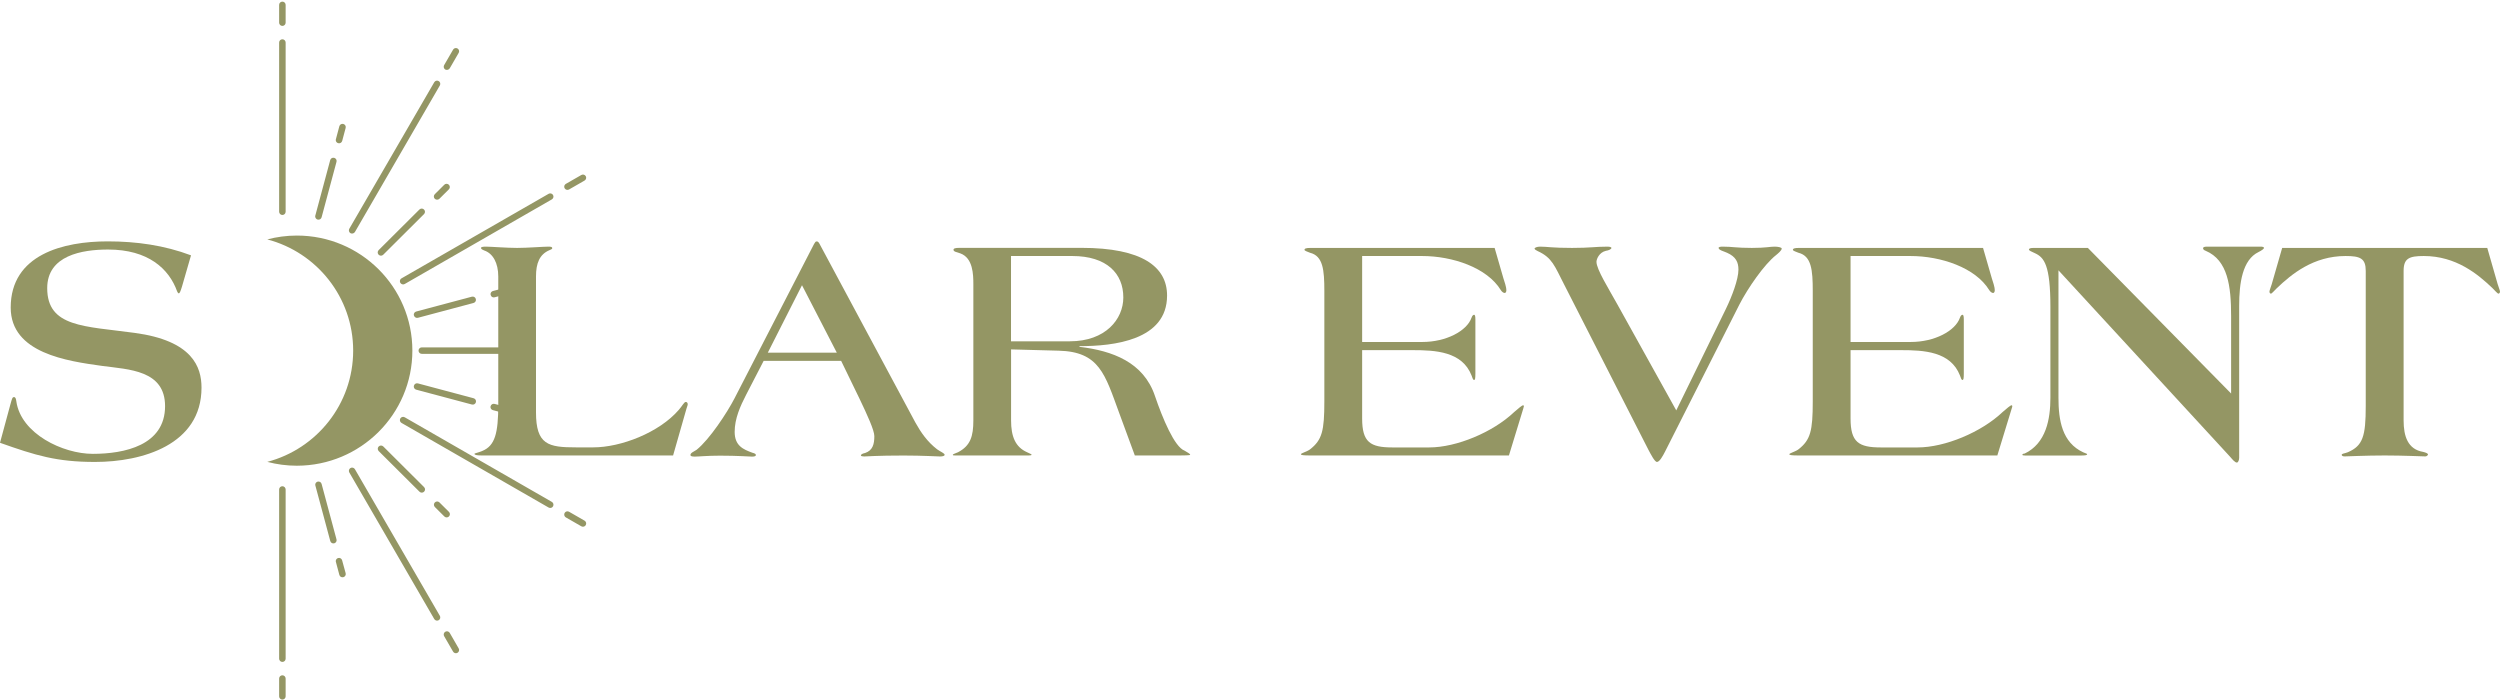 <?xml version="1.0" encoding="UTF-8"?> <svg xmlns="http://www.w3.org/2000/svg" width="1129" height="316" viewBox="0 0 1129 316" fill="none"><path d="M42.916 208.614C25.572 208.614 16.151 205.689 0 199.96L4.711 182.561C5.445 179.91 5.598 179.331 6.332 179.331C7.066 179.331 7.219 180.215 7.372 181.221C9.421 195.877 28.387 204.958 41.907 204.958C56.161 204.958 74.545 201.149 74.545 183.414C74.545 167.143 58.211 166.869 46.159 165.254C30.436 163.06 4.833 159.555 4.833 138.896C4.833 114.884 28.662 109.003 48.636 109.003C61.576 109.003 74.209 110.771 86.261 115.311L82.193 129.389C81.459 131.735 81.153 132.466 80.724 132.466C80.418 132.466 80.296 132.162 79.99 131.583C76.32 121.344 66.898 112.69 48.82 112.69C37.043 112.69 21.32 115.341 21.32 130.12C21.32 147.854 38.236 147.245 60.719 150.323C87.026 153.827 91.002 165.832 91.002 175.065C91.002 200.875 64.237 208.614 42.916 208.614Z" fill="#949664"></path><path d="M309.994 184.603L303.968 205.69H217.524C215.015 205.69 214.281 205.385 214.281 204.958C214.281 204.654 215.321 204.654 217.799 203.648C223.519 201.302 225.018 195.726 225.018 182.714V124.849C225.018 118.846 222.663 114.458 218.686 113.118C217.646 112.691 217.218 112.386 217.218 111.96C217.218 111.533 218.105 111.381 219.42 111.381C221.776 111.381 228.842 111.96 233.522 111.96C238.202 111.96 245.268 111.381 247.623 111.381C248.939 111.381 249.397 111.533 249.397 112.112C249.397 112.539 248.663 112.691 248.082 112.996C243.677 114.885 242.056 118.846 242.056 124.849V186.218C242.056 200.875 247.654 202.033 260.134 202.033H267.934C280.292 202.033 297.636 195.451 306.599 185.03C308.22 183.141 308.954 181.526 309.688 181.526C310.117 181.526 310.575 181.831 310.575 182.562C310.575 183.141 310.147 183.872 309.994 184.603Z" fill="#949664"></path><path d="M424.521 206.143C423.481 206.143 416.568 205.716 408.064 205.716C396.012 205.716 391.149 206.143 390.262 206.143C389.527 206.143 388.793 205.991 388.793 205.716C388.793 205.137 389.527 204.833 390.72 204.558C394.116 203.401 394.85 200.597 394.85 196.941C394.85 194.32 391.607 187.281 388.243 180.242L379.861 162.965H344.867L336.914 178.353C334.284 183.472 331.775 189.049 331.775 195.051C331.775 201.359 335.752 202.974 339.729 204.437C340.891 204.741 341.35 205.015 341.35 205.473C341.35 206.052 340.616 206.204 339.576 206.204C338.536 206.204 333.244 205.777 325.168 205.777C319.295 205.777 315.471 206.204 313.697 206.204C312.229 206.204 311.801 205.899 311.801 205.473C311.801 204.437 313.575 203.858 314.584 203.126C320.457 198.434 328.411 186.276 331.653 179.999L367.626 110.189C368.054 109.457 368.36 109.031 368.666 109.031H368.972C369.4 109.031 369.859 109.61 370.134 110.189L413.356 190.755C415.865 195.295 418.801 199.531 423.206 202.913C424.827 204.071 426.601 204.68 426.601 205.412C426.601 205.838 425.867 206.143 424.521 206.143ZM362.181 128.807L346.733 159.278H377.904L362.181 128.807Z" fill="#949664"></path><path d="M531.883 205.689H512.489L505.423 186.492C498.969 168.91 496.461 158.824 478.077 158.367L456.603 157.788V189.874C456.603 197.066 458.5 201.88 463.822 204.226C465.291 204.958 465.872 205.11 465.872 205.384C465.872 205.537 465.566 205.689 464.251 205.689H431.459C430.725 205.689 430.297 205.689 430.297 205.384C430.297 205.08 431.337 204.805 432.652 204.226C438.25 201.301 439.565 197.035 439.565 189.874V128.353C439.565 123.965 439.412 116.499 433.692 114.427C432.071 113.848 430.603 113.696 430.603 112.812C430.603 112.233 431.184 111.929 433.386 111.929H488.385C515.732 111.929 527.05 120.43 527.05 133.472C527.05 153.674 502.946 156.325 487.498 156.325V156.63C502.334 158.398 516.466 163.517 521.605 178.905C525 188.869 530.415 201.911 534.972 203.526C536.288 204.409 537.481 204.836 537.481 205.415C537.45 205.537 536.716 205.689 531.883 205.689ZM484.225 115.616H456.573V154.132H483.185C499.214 154.132 507.289 144.167 507.289 134.356C507.32 123.538 499.826 115.616 484.225 115.616Z" fill="#949664"></path><path d="M687.885 184.603L681.431 205.689H591.897C588.502 205.689 587.492 205.537 587.492 205.11C587.492 204.684 590.582 203.8 591.622 202.916C597.067 198.681 598.076 194.567 598.076 181.251V131.431C598.076 121.924 597.495 115.616 591.622 114.153C590.582 113.727 589.113 113.27 589.113 112.843C589.113 112.264 589.695 111.959 591.897 111.959H674.977L678.953 125.733C679.382 127.195 680.269 129.389 680.269 131.156C680.269 131.735 679.963 132.314 679.535 132.314C678.953 132.314 678.219 131.735 677.76 131.004C671.581 120.888 656.012 115.616 642.185 115.616H615.145V154.437H642.338C653.075 154.437 662.466 149.47 664.546 143.467C664.852 142.583 665.28 142.157 665.708 142.157C666.136 142.157 666.289 142.888 666.289 144.351V168.514C666.289 171.013 666.136 171.592 665.708 171.592C665.127 171.592 664.974 170.556 664.546 169.55C660.294 158.703 648.211 158.124 637.933 158.124H615.145V189.022C615.145 199.717 618.815 202.063 628.818 202.063H645.428C657.786 202.063 674.243 195.177 683.786 186.096C685.561 184.481 687.457 183.019 687.763 183.019C688.069 183.019 688.191 183.171 688.191 183.445C688.161 183.719 688.008 184.024 687.885 184.603Z" fill="#949664"></path><path d="M802.088 115.19C796.796 119.303 789.302 130.121 785.478 137.586L751.953 203.922C750.913 205.964 749.444 208.615 748.282 208.615C747.242 208.615 745.499 205.111 744.458 203.191L706.222 128.201C702.093 120.157 700.93 116.348 694.476 113.422C693.895 113.118 693.008 112.691 693.008 112.265C693.008 111.838 694.17 111.381 695.516 111.381C698.759 111.381 700.808 111.96 709.924 111.96C718.305 111.96 720.354 111.381 725.952 111.381C727.115 111.381 727.726 111.686 727.726 111.96C727.726 112.539 726.411 113.118 725.218 113.27C722.129 114.001 720.966 117.079 720.966 118.237C720.966 121.619 726.411 130.243 730.388 137.434L757 185.335L779.483 139.354C782.114 133.93 785.081 126.159 785.081 121.772C785.081 118.389 783.918 115.921 779.942 114.154C778.779 113.575 776.118 112.996 776.118 111.96C776.118 111.533 776.852 111.381 778.015 111.381C782.419 111.381 784.041 111.96 791.107 111.96C797.561 111.96 799.182 111.381 801.385 111.381C802.853 111.381 804.627 111.686 804.627 112.265C804.597 113.118 802.975 114.458 802.088 115.19Z" fill="#949664"></path><path d="M908.452 184.603L901.997 205.689H812.463C809.068 205.689 808.059 205.537 808.059 205.11C808.059 204.684 811.148 203.8 812.188 202.916C817.633 198.681 818.642 194.567 818.642 181.251V131.431C818.642 121.924 818.061 115.616 812.188 114.153C811.148 113.727 809.68 113.27 809.68 112.843C809.68 112.264 810.261 111.959 812.463 111.959H895.543L899.52 125.733C899.948 127.195 900.835 129.389 900.835 131.156C900.835 131.735 900.529 132.314 900.101 132.314C899.52 132.314 898.786 131.735 898.327 131.004C892.148 120.888 876.578 115.616 862.752 115.616H835.711V154.437H862.905C873.641 154.437 883.032 149.47 885.112 143.467C885.418 142.583 885.846 142.157 886.275 142.157C886.703 142.157 886.856 142.888 886.856 144.351V168.514C886.856 171.013 886.703 171.592 886.275 171.592C885.693 171.592 885.541 170.556 885.112 169.55C880.86 158.703 868.778 158.124 858.5 158.124H835.711V189.022C835.711 199.717 839.382 202.063 849.384 202.063H865.994C878.352 202.063 894.809 195.177 904.353 186.096C906.127 184.481 908.023 183.019 908.329 183.019C908.635 183.019 908.758 183.171 908.758 183.445C908.758 183.719 908.605 184.024 908.452 184.603Z" fill="#949664"></path><path d="M1019.9 113.849C1012.68 117.353 1011.21 127.896 1011.21 138.013V206.695C1011.21 207.731 1010.78 208.889 1010.17 208.889C1009.29 208.889 1008.25 207.579 1007.08 206.238L929.601 122.076V179.637C929.601 189.753 931.222 199.839 940.766 204.258C941.653 204.684 942.54 204.836 942.54 205.141C942.54 205.568 941.806 205.72 939.298 205.72H914.612C913.725 205.72 913.297 205.568 913.297 205.415C913.297 205.111 913.725 204.836 914.337 204.836C924.034 200.144 925.961 189.327 925.961 179.637V138.622C925.961 119.73 923.177 116.226 918.895 114.306C917.273 113.575 916.264 113.148 916.264 112.691C916.264 112.234 916.845 111.96 918.466 111.96H942.876L1007.57 177.717V142.705C1007.57 129.237 1006.1 117.506 996.101 113.27C995.214 112.965 994.908 112.539 994.908 112.112C994.908 111.533 995.642 111.381 996.835 111.381H1020.94C1021.67 111.381 1022.41 111.533 1022.41 111.96C1022.41 112.386 1021.37 113.118 1019.9 113.849Z" fill="#949664"></path><path d="M1128.24 132.619C1127.93 132.619 1126.61 131.156 1125.6 130.12C1119 123.813 1109.15 115.616 1094.59 115.616C1087.98 115.616 1085.47 116.652 1085.47 122.35V189.875C1085.47 197.066 1087.4 202.916 1094.28 204.074C1095.6 204.379 1096.48 204.806 1096.48 205.232C1096.48 205.537 1095.9 206.116 1095.29 206.116C1094.25 206.116 1085.29 205.689 1076.91 205.689C1068.53 205.689 1059.84 206.116 1058.83 206.116C1057.94 206.116 1057.51 205.811 1057.51 205.385C1057.51 204.806 1058.83 204.806 1060.3 204.227C1067.06 201.301 1068.37 197.035 1068.37 183.415V122.35C1068.37 116.652 1065.86 115.616 1059.26 115.616C1044.7 115.616 1034.85 123.813 1028.24 130.12C1027.2 131.156 1025.88 132.619 1025.61 132.619C1025.18 132.619 1024.88 132.192 1024.88 131.735C1024.88 131.156 1025.46 129.846 1025.91 128.353L1030.63 111.959H1123.25L1127.96 128.353C1128.39 129.816 1129 131.126 1129 131.735C1128.97 132.162 1128.69 132.619 1128.24 132.619Z" fill="#949664"></path><path d="M196.35 89.774C196.074 89.499 195.921 89.103 195.921 88.738C195.921 88.372 196.074 87.976 196.35 87.702L200.632 83.436C201.213 82.857 202.131 82.857 202.712 83.436C203.293 84.014 203.293 84.929 202.712 85.508L198.43 89.774C197.849 90.322 196.931 90.322 196.35 89.774ZM180.596 126.979C180.596 127.223 180.658 127.467 180.78 127.71C181.178 128.411 182.095 128.655 182.768 128.259L249.207 90.048C249.911 89.652 250.156 88.738 249.758 88.067C249.36 87.366 248.443 87.123 247.77 87.519L181.331 125.699C180.841 125.974 180.596 126.461 180.596 126.979ZM191.486 94.619C190.905 94.04 189.987 94.04 189.406 94.619L170.991 112.962C170.716 113.237 170.563 113.633 170.563 113.998C170.563 114.364 170.716 114.76 170.991 115.034C171.573 115.613 172.49 115.613 173.071 115.034L191.486 96.691C192.067 96.112 192.067 95.198 191.486 94.619ZM143.431 99.159C144.226 99.372 145.021 98.915 145.236 98.123L151.965 73.075C152.179 72.283 151.72 71.491 150.925 71.278C150.13 71.064 149.334 71.521 149.12 72.314L142.391 97.361C142.36 97.483 142.33 97.605 142.33 97.727C142.36 98.397 142.788 98.976 143.431 99.159ZM152.73 64.665C153.525 64.879 154.32 64.421 154.535 63.629L156.095 57.779C156.309 56.986 155.85 56.194 155.055 55.981C154.259 55.768 153.464 56.225 153.25 57.017L151.69 62.867C151.659 62.989 151.629 63.111 151.629 63.233C151.629 63.903 152.057 64.482 152.73 64.665ZM160.285 104.766L198.644 38.582C199.042 37.881 198.797 36.997 198.093 36.601C197.39 36.205 196.503 36.449 196.105 37.15L157.746 103.303C157.624 103.547 157.563 103.79 157.563 104.034C157.563 104.552 157.838 105.04 158.297 105.314C158.97 105.68 159.857 105.436 160.285 104.766ZM203.11 30.842L207.148 23.864C207.545 23.163 207.301 22.28 206.597 21.883C205.893 21.487 205.006 21.731 204.609 22.432L200.571 29.41C200.449 29.654 200.387 29.897 200.387 30.141C200.387 30.659 200.663 31.147 201.122 31.421C201.825 31.756 202.712 31.512 203.11 30.842ZM223.36 182.406C222.564 182.193 221.769 182.65 221.555 183.443C221.524 183.564 221.494 183.686 221.494 183.808C221.494 184.448 221.922 185.027 222.564 185.21L228.438 186.764C229.233 186.977 230.028 186.52 230.242 185.728C230.456 184.936 229.998 184.143 229.202 183.93L223.36 182.406ZM232.842 156.872H190.477C189.681 156.872 189.008 157.511 189.008 158.334C189.008 159.126 189.651 159.797 190.477 159.797H232.812V156.872H232.842ZM187.968 175.977L213.112 182.681C213.908 182.894 214.703 182.437 214.917 181.645C215.131 180.852 214.673 180.06 213.877 179.847L188.733 173.143C187.938 172.93 187.142 173.387 186.928 174.179C186.898 174.301 186.867 174.423 186.867 174.545C186.867 175.215 187.295 175.794 187.968 175.977ZM256.977 85.569L263.982 81.546C264.686 81.15 264.93 80.236 264.533 79.566C264.135 78.865 263.217 78.621 262.544 79.017L255.539 83.039C255.081 83.314 254.805 83.801 254.805 84.289C254.805 84.532 254.866 84.776 254.989 85.02C255.386 85.721 256.274 85.965 256.977 85.569ZM188.702 143.525L213.847 136.821C214.642 136.608 215.101 135.816 214.887 135.024C214.673 134.231 213.877 133.774 213.082 133.988L187.938 140.691C187.295 140.874 186.867 141.453 186.867 142.093C186.867 142.215 186.898 142.337 186.928 142.459C187.142 143.251 187.938 143.708 188.702 143.525ZM223.36 134.262L229.233 132.708C230.028 132.494 230.487 131.702 230.273 130.91C230.059 130.118 229.263 129.661 228.468 129.874L222.595 131.428C221.953 131.611 221.524 132.19 221.524 132.83C221.524 132.951 221.555 133.073 221.586 133.195C221.769 134.018 222.564 134.475 223.36 134.262ZM263.982 235.122L256.977 231.1C256.274 230.704 255.386 230.947 254.989 231.648C254.866 231.892 254.805 232.136 254.805 232.38C254.805 232.898 255.081 233.385 255.539 233.659L262.544 237.682C263.248 238.078 264.135 237.834 264.533 237.133C264.93 236.432 264.686 235.518 263.982 235.122ZM160.285 211.903C159.888 211.202 158.97 210.958 158.297 211.354C157.838 211.629 157.563 212.116 157.563 212.634C157.563 212.878 157.624 213.122 157.746 213.365L196.105 279.549C196.503 280.25 197.42 280.494 198.093 280.098C198.797 279.701 199.042 278.787 198.644 278.117L160.285 211.903ZM202.743 233.233C203.324 232.654 203.324 231.74 202.743 231.161L198.46 226.895C197.879 226.316 196.961 226.316 196.38 226.895C196.105 227.169 195.952 227.565 195.952 227.931C195.952 228.296 196.105 228.692 196.38 228.967L200.663 233.233C201.244 233.812 202.162 233.812 202.743 233.233ZM154.504 253.039C154.29 252.247 153.495 251.79 152.699 252.003C152.057 252.186 151.629 252.765 151.629 253.405C151.629 253.527 151.659 253.648 151.69 253.77L153.25 259.621C153.464 260.413 154.259 260.87 155.055 260.657C155.85 260.444 156.309 259.651 156.095 258.859L154.504 253.039ZM151.965 243.593L145.236 218.546C145.021 217.753 144.226 217.296 143.431 217.509C142.788 217.692 142.36 218.271 142.36 218.911C142.36 219.033 142.391 219.155 142.421 219.277L149.151 244.324C149.365 245.117 150.16 245.574 150.956 245.36C151.72 245.147 152.179 244.355 151.965 243.593ZM249.207 226.651L182.768 188.44C182.065 188.044 181.178 188.287 180.78 188.988C180.658 189.232 180.596 189.476 180.596 189.72C180.596 190.238 180.872 190.725 181.331 190.999L247.77 229.21C248.473 229.607 249.36 229.363 249.758 228.662C250.156 227.931 249.911 227.047 249.207 226.651ZM203.11 285.826C202.712 285.125 201.795 284.882 201.122 285.278C200.663 285.552 200.387 286.04 200.387 286.558C200.387 286.801 200.449 287.045 200.571 287.289L204.609 294.267C205.006 294.968 205.924 295.211 206.597 294.815C207.301 294.419 207.545 293.505 207.148 292.835L203.11 285.826ZM186.225 158.334C186.225 129.63 162.885 106.38 134.071 106.38C129.452 106.38 124.986 106.99 120.703 108.117C143.033 113.968 159.49 134.231 159.49 158.334C159.49 182.437 143.033 202.7 120.703 208.581C124.955 209.709 129.452 210.318 134.071 210.318C162.855 210.288 186.225 187.038 186.225 158.334ZM170.594 202.67C170.594 203.036 170.747 203.432 171.022 203.706L189.437 222.05C190.018 222.629 190.935 222.629 191.517 222.05C192.098 221.471 192.098 220.557 191.517 219.978L173.102 201.634C172.521 201.055 171.603 201.055 171.022 201.634C170.716 201.939 170.594 202.304 170.594 202.67ZM127.524 97.087C128.32 97.087 128.993 96.447 128.993 95.624V19.202C128.993 18.41 128.35 17.739 127.524 17.739C126.729 17.739 126.056 18.379 126.056 19.202V95.624C126.056 96.416 126.729 97.087 127.524 97.087ZM127.524 304.962C126.729 304.962 126.056 305.602 126.056 306.425V314.469C126.056 315.262 126.699 315.932 127.524 315.932C128.32 315.932 128.993 315.292 128.993 314.469V306.425C128.993 305.602 128.32 304.962 127.524 304.962ZM127.524 219.582C126.729 219.582 126.056 220.221 126.056 221.044V297.466C126.056 298.259 126.699 298.929 127.524 298.929C128.32 298.929 128.993 298.289 128.993 297.466V221.044C128.993 220.252 128.32 219.582 127.524 219.582ZM127.524 11.706C128.32 11.706 128.993 11.066 128.993 10.243V2.199C128.993 1.407 128.35 0.736 127.524 0.736C126.729 0.736 126.056 1.376 126.056 2.199V10.243C126.056 11.066 126.729 11.706 127.524 11.706Z" fill="#949664"></path></svg> 